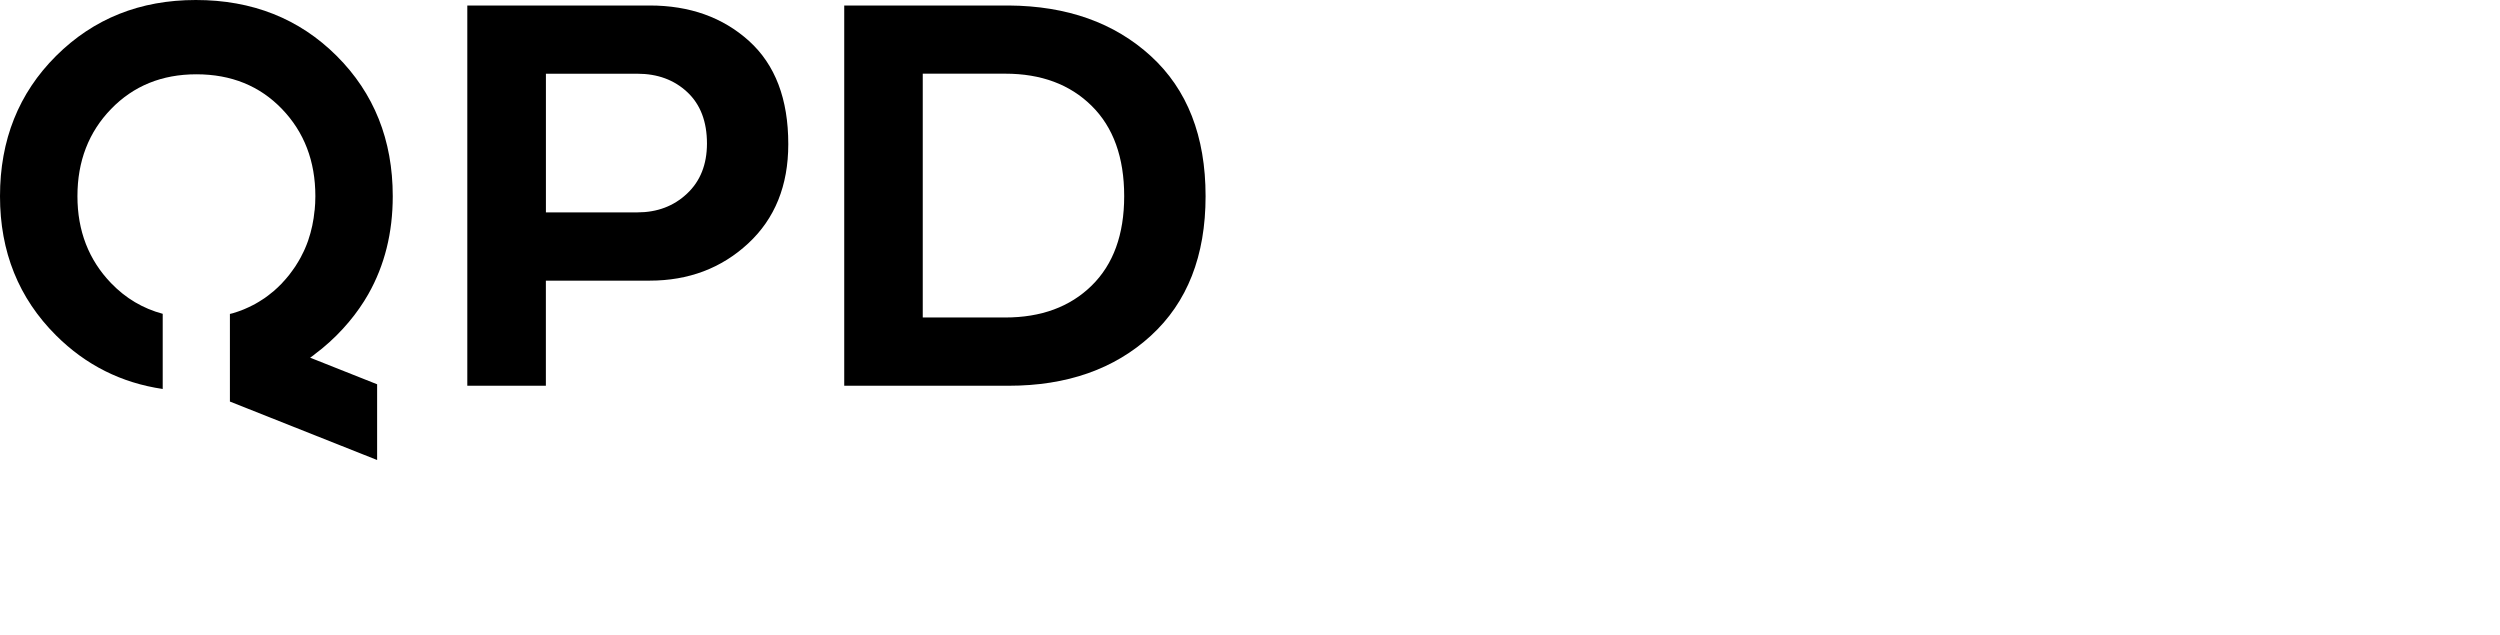 <svg width="394" height="100" viewBox="0 0 394 100" fill="none" xmlns="http://www.w3.org/2000/svg">
<g clip-path="url(#clip0_859_53)">
<path d="M118.049 6.462C113.924 2.734 108.7 0.867 102.392 0.867H73.647V60.794H86.029V44.229H102.392C108.522 44.229 113.697 42.273 117.912 38.368C122.126 34.462 124.233 29.244 124.233 22.726C124.24 15.613 122.174 10.196 118.049 6.462ZM108.275 30.516C106.181 32.486 103.573 33.471 100.45 33.471H86.036V11.619H100.45C103.635 11.619 106.257 12.59 108.323 14.525C110.389 16.461 111.418 19.169 111.418 22.63C111.411 25.927 110.368 28.553 108.275 30.516Z" fill="black"/>
<path d="M181.379 8.842C175.627 3.582 168.159 0.929 158.962 0.867H133.051V60.794H158.962C168.159 60.794 175.634 58.168 181.379 52.908C187.124 47.649 190 40.324 190 30.92C190 21.461 187.124 14.101 181.379 8.842ZM172.044 45.016C168.626 48.367 164.082 50.036 158.426 50.036H145.426V11.612H158.426C164.089 11.612 168.626 13.301 172.044 16.68C175.463 20.059 177.172 24.805 177.172 30.913C177.172 36.966 175.463 41.664 172.044 45.016Z" fill="black"/>
<path d="M49.605 55.824C49.976 55.55 50.34 55.27 50.697 54.975C50.724 54.955 50.751 54.934 50.779 54.907C51.548 54.271 52.303 53.601 53.023 52.876C53.38 52.52 53.724 52.164 54.06 51.795C54.211 51.631 54.348 51.467 54.492 51.303C54.664 51.111 54.829 50.92 54.993 50.728C55.185 50.502 55.364 50.27 55.549 50.037C55.652 49.907 55.762 49.771 55.865 49.641C56.071 49.367 56.27 49.093 56.469 48.813C56.538 48.724 56.599 48.628 56.668 48.539C56.888 48.225 57.094 47.91 57.3 47.589C57.334 47.534 57.368 47.479 57.403 47.431C57.629 47.069 57.842 46.706 58.055 46.344C58.055 46.337 58.061 46.337 58.061 46.33C60.615 41.816 61.898 36.687 61.898 30.928C61.898 22.057 58.947 14.684 53.058 8.809C47.162 2.934 39.762 0 30.86 0C22.074 0 14.737 2.941 8.841 8.809C2.945 14.684 0 22.057 0 30.928C0 39.682 2.945 46.994 8.841 52.869C13.529 57.54 19.13 60.344 25.643 61.302V49.456C22.534 48.622 19.816 47.021 17.51 44.627C13.975 40.955 12.204 36.386 12.204 30.921C12.204 25.402 13.975 20.819 17.51 17.174C21.045 13.528 25.527 11.709 30.949 11.709C36.433 11.709 40.929 13.528 44.437 17.174C47.944 20.819 49.701 25.402 49.701 30.921C49.701 31.68 49.66 32.419 49.591 33.144H49.578C49.427 34.799 49.09 36.372 48.583 37.849C48.569 37.884 48.562 37.925 48.548 37.959C48.404 38.376 48.239 38.773 48.068 39.176C48.013 39.306 47.951 39.443 47.889 39.573C47.731 39.915 47.56 40.25 47.381 40.585C47.278 40.77 47.175 40.955 47.066 41.139C46.901 41.426 46.729 41.707 46.544 41.987C46.386 42.227 46.214 42.452 46.05 42.685C45.892 42.904 45.734 43.13 45.562 43.342C45.24 43.745 44.903 44.135 44.54 44.518C44.498 44.559 44.464 44.6 44.43 44.648C44.011 45.086 43.572 45.496 43.126 45.886C43.043 45.961 42.954 46.023 42.865 46.091C42.494 46.399 42.117 46.693 41.725 46.966C41.616 47.042 41.499 47.117 41.389 47.185C41.005 47.438 40.62 47.678 40.222 47.897C40.112 47.958 39.996 48.02 39.886 48.074C39.467 48.293 39.035 48.498 38.596 48.683C38.506 48.724 38.41 48.758 38.321 48.799C37.82 48.998 37.305 49.182 36.777 49.34C36.742 49.347 36.715 49.36 36.681 49.367C36.536 49.408 36.385 49.435 36.234 49.477V63.285L59.434 72.498V60.563L48.878 56.371C49.084 56.227 49.289 56.077 49.495 55.926C49.516 55.892 49.564 55.858 49.605 55.824Z" fill="black"/>
</g>
<defs>
<clipPath id="clip0_859_53">
<rect width="394" height="100" fill="white"/>
</clipPath>
</defs>
</svg>
